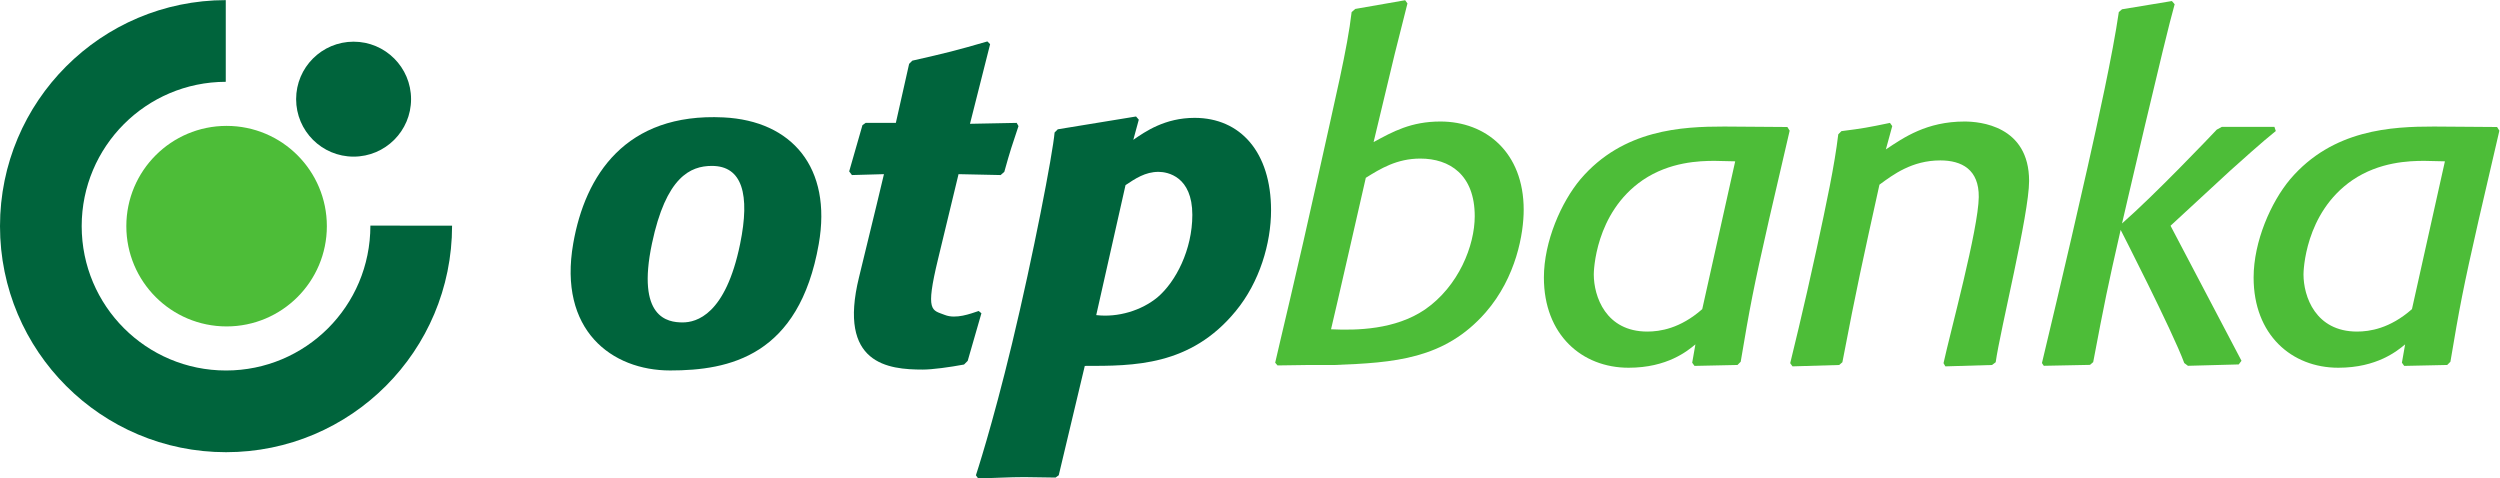 <?xml version="1.0" encoding="UTF-8" standalone="no"?>
<svg
   xmlns:dc="http://purl.org/dc/elements/1.1/"
   xmlns:cc="http://creativecommons.org/ns#"
   xmlns:rdf="http://www.w3.org/1999/02/22-rdf-syntax-ns#"
   xmlns:svg="http://www.w3.org/2000/svg"
   xmlns="http://www.w3.org/2000/svg"
   viewBox="0 0 415.42 79.508"
   height="79.508"
   width="415.42"
   xml:space="preserve"
   id="svg2"
   version="1.1"><defs
     id="defs6"><clipPath
       id="clipPath18"
       clipPathUnits="userSpaceOnUse"><path
         id="path16"
         d="M 0,59.631 H 311.565 V 0 H 0 Z" /></clipPath></defs><g
     transform="matrix(1.333,0,0,-1.333,0,79.508)"
     id="g10"><g
       id="g12"><g
         clip-path="url(#clipPath18)"
         id="g14"><g
           transform="translate(165.923,18.598)"
           id="g20"><path
             id="path22"
             style="fill:#4dbd38;fill-opacity:1;fill-rule:nonzero;stroke:none"
             d="m 0,0 c 3.23,-0.15 7.986,-0.057 11.694,2.453 4.221,2.91 6.219,7.986 6.219,11.638 0,5.192 -3.138,7.189 -6.789,7.189 -2.91,0 -4.965,-1.256 -6.79,-2.397 C 4.334,18.883 0.354,1.4 0,0 m -6.962,-4.164 c 0.38,1.731 2.84,11.866 5.352,23.266 2.156,9.778 3.653,15.878 4.176,20.434 l 0.457,0.399 6.217,1.084 0.286,-0.4 L 7.93,34.287 5.305,23.333 c 2.394,1.312 4.679,2.567 8.329,2.567 5.646,0 10.382,-3.822 10.382,-11.01 0,-2.91 -0.911,-8.386 -4.736,-12.78 C 14.146,-3.766 7.816,-4.164 0.457,-4.449 h -3.139 l -3.992,-0.057 z" /></g><g
           transform="translate(216.305,39.535)"
           id="g24"><path
             id="path26"
             style="fill:#4dbd38;fill-opacity:1;fill-rule:nonzero;stroke:none"
             d="m 0,0 c -0.857,0 -1.71,0.058 -2.568,0.058 -1.883,0 -5.591,-0.115 -8.955,-2.396 -5.992,-4.108 -6.106,-11.467 -6.106,-11.753 0,-2.739 1.484,-7.131 6.675,-7.131 1.542,0 4.088,0.362 6.846,2.797 z M 4.222,-7.245 C 2.225,-16.031 1.826,-18.199 0.685,-24.986 l -0.401,-0.4 -5.36,-0.115 -0.285,0.4 0.4,2.281 c -0.972,-0.799 -3.482,-2.91 -8.332,-2.91 -5.818,0 -10.554,4.109 -10.554,11.24 0,4.507 2.169,9.413 4.563,12.264 5.307,6.22 12.667,6.562 17.914,6.562 L 6.503,4.279 6.789,3.822 Z" /></g><g
           transform="translate(304.776,39.535)"
           id="g28"><path
             id="path30"
             style="fill:#4dbd38;fill-opacity:1;fill-rule:nonzero;stroke:none"
             d="m 0,0 c -0.857,0 -1.71,0.058 -2.568,0.058 -1.883,0 -5.591,-0.115 -8.955,-2.396 -5.992,-4.108 -6.106,-11.467 -6.106,-11.753 0,-2.739 1.483,-7.131 6.675,-7.131 1.542,0 4.088,0.362 6.846,2.797 z M 4.222,-7.245 C 2.225,-16.031 1.826,-18.199 0.685,-24.986 l -0.401,-0.4 -5.36,-0.115 -0.285,0.4 0.4,2.281 c -0.972,-0.799 -3.482,-2.91 -8.332,-2.91 -5.818,0 -10.554,4.109 -10.554,11.24 0,4.507 2.169,9.413 4.563,12.264 5.306,6.22 12.667,6.562 17.914,6.562 L 6.503,4.279 6.789,3.822 Z" /></g><g
           transform="translate(248.777,14.49)"
           id="g32"><path
             id="path34"
             style="fill:#4dbd38;fill-opacity:1;fill-rule:nonzero;stroke:none"
             d="m 0,0 -0.457,-0.342 -5.818,-0.172 -0.228,0.399 c 0.836,3.844 4.349,16.709 4.393,20.71 0.037,3.423 -2.112,4.564 -4.793,4.564 -3.537,0 -5.876,-1.769 -7.588,-3.024 C -16.603,12.551 -17.287,9.527 -19.111,0 l -0.401,-0.342 -5.818,-0.172 -0.284,0.399 c 0,0 1.729,6.985 3.294,14.246 1.223,5.683 2.23,10.366 2.695,14.28 l 0.399,0.399 c 2.682,0.342 3.308,0.456 6.047,1.026 l 0.284,-0.399 -0.795,-2.908 c 2.222,1.482 5.076,3.478 9.81,3.478 1.883,0 8.045,-0.512 8.045,-7.415 C 4.165,18.464 0.56,4.028 0,0" /></g><g
           transform="translate(270.572,31.505)"
           id="g36"><path
             id="path38"
             style="fill:#4dbd38;fill-opacity:1;fill-rule:nonzero;stroke:none"
             d="m 0,0 8.846,-16.83 -0.344,-0.457 -6.332,-0.171 -0.457,0.343 c -1.478,4.01 -7.93,16.601 -7.93,16.601 C -7.87,-7.759 -8.211,-9.47 -9.64,-16.999 l -0.398,-0.344 -5.762,-0.115 -0.229,0.343 c 0,0 3.043,12.65 5.678,24.361 1.231,5.474 3.148,14.143 3.905,19.396 l 0.4,0.342 6.217,1.027 0.344,-0.399 C -0.633,23.67 -6.046,0.285 -6.046,0.285 -1.955,3.868 4.85,11.01 5.762,11.98 l 0.629,0.343 h 6.561 l 0.17,-0.513 C 11.505,10.529 8.502,7.816 7.417,6.847 Z" /></g><g
           transform="translate(88.743,38.964)"
           id="g40"><path
             id="path42"
             style="fill:#00643c;fill-opacity:1;fill-rule:nonzero;stroke:none"
             d="m 0,0 c -2.681,0 -5.72,-1.365 -7.471,-9.675 -1.947,-9.244 1.938,-9.835 3.82,-9.835 1.712,0 5.354,0.93 7.169,9.784 C 4.786,-3.534 3.779,0 0,0 m 13.323,-9.726 c -2.451,-13.99 -11.157,-15.773 -18.528,-15.773 -7.274,0 -13.976,5.009 -12.079,15.843 1.481,8.467 6.508,16.302 18.732,15.703 C 9.975,5.63 14.99,-0.212 13.323,-9.726" /></g><g
           transform="translate(120.63,14.662)"
           id="g44"><path
             id="path46"
             style="fill:#00643c;fill-opacity:1;fill-rule:nonzero;stroke:none"
             d="m 0,0 -0.456,-0.457 c -1.826,-0.342 -3.971,-0.629 -5.134,-0.629 -4.309,0 -10.629,0.654 -7.955,11.52 1.808,7.348 3.105,12.84 3.105,12.84 l -3.993,-0.112 -0.342,0.455 1.654,5.763 0.399,0.285 h 3.765 l 1.655,7.359 0.399,0.399 c 4.279,0.97 5.42,1.255 9.356,2.396 l 0.342,-0.341 -2.509,-9.927 5.819,0.114 0.227,-0.4 C 5.534,26.87 5.306,26.242 4.564,23.561 l -0.457,-0.399 -5.248,0.112 c 0,0 -1.064,-4.425 -2.556,-10.59 C -5.31,6.02 -4.461,6.359 -2.849,5.723 -1.469,5.178 0.342,5.875 1.369,6.217 L 1.711,5.933 Z" /></g><g
           transform="translate(136.653,20.366)"
           id="g48"><path
             id="path50"
             style="fill:#00643c;fill-opacity:1;fill-rule:nonzero;stroke:none"
             d="m 0,0 c 2.705,-0.323 5.648,0.571 7.645,2.225 2.281,1.939 4.335,5.933 4.335,10.269 0,4.792 -3.081,5.363 -4.222,5.363 -1.654,0 -2.909,-0.856 -4.107,-1.654 z m 4.622,21.85 c 1.482,1.026 3.935,2.738 7.643,2.738 5.705,0 9.528,-4.279 9.528,-11.524 C 21.793,8.956 20.367,4.108 17.4,0.513 11.752,-6.39 4.622,-6.333 -1.427,-6.333 l -3.247,-13.633 -0.399,-0.287 c -1.313,0 -2.568,0.057 -3.88,0.057 -1.94,0 -3.651,-0.114 -5.762,-0.17 l -0.285,0.4 c 0,0 2.009,6.047 4.511,16.44 2.627,10.909 5.079,23.689 5.298,26.289 l 0.399,0.399 9.755,1.597 0.342,-0.399 z" /></g><g
           transform="translate(0,31.454)"
           id="g52"><path
             id="path54"
             style="fill:#00643c;fill-opacity:1;fill-rule:evenodd;stroke:none"
             d="M 0,0 C 0,15.551 12.598,28.158 28.144,28.177 V 17.994 C 18.221,17.977 10.183,9.927 10.183,0 c 0,-9.941 8.056,-17.993 17.994,-17.993 9.879,0 17.995,7.976 17.995,18.061 L 56.355,0.06 c 0,-15.623 -12.616,-28.237 -28.178,-28.237 C 12.616,-28.177 0,-15.563 0,0" /></g><g
           transform="translate(15.748,31.454)"
           id="g56"><path
             id="path58"
             style="fill:#4dbd38;fill-opacity:1;fill-rule:nonzero;stroke:none"
             d="m 0,0 c 0,6.903 5.596,12.499 12.499,12.499 6.902,0 12.498,-5.596 12.498,-12.499 0,-6.903 -5.596,-12.499 -12.498,-12.499 C 5.596,-12.499 0,-6.903 0,0" /></g><g
           transform="translate(36.914,47.286)"
           id="g60"><path
             id="path62"
             style="fill:#00643c;fill-opacity:1;fill-rule:nonzero;stroke:none"
             d="m 0,0 c 0,3.956 3.207,7.164 7.164,7.164 3.956,0 7.164,-3.208 7.164,-7.164 0,-3.958 -3.208,-7.165 -7.164,-7.165 C 3.207,-7.165 0,-3.958 0,0" /></g></g></g></g></svg>
